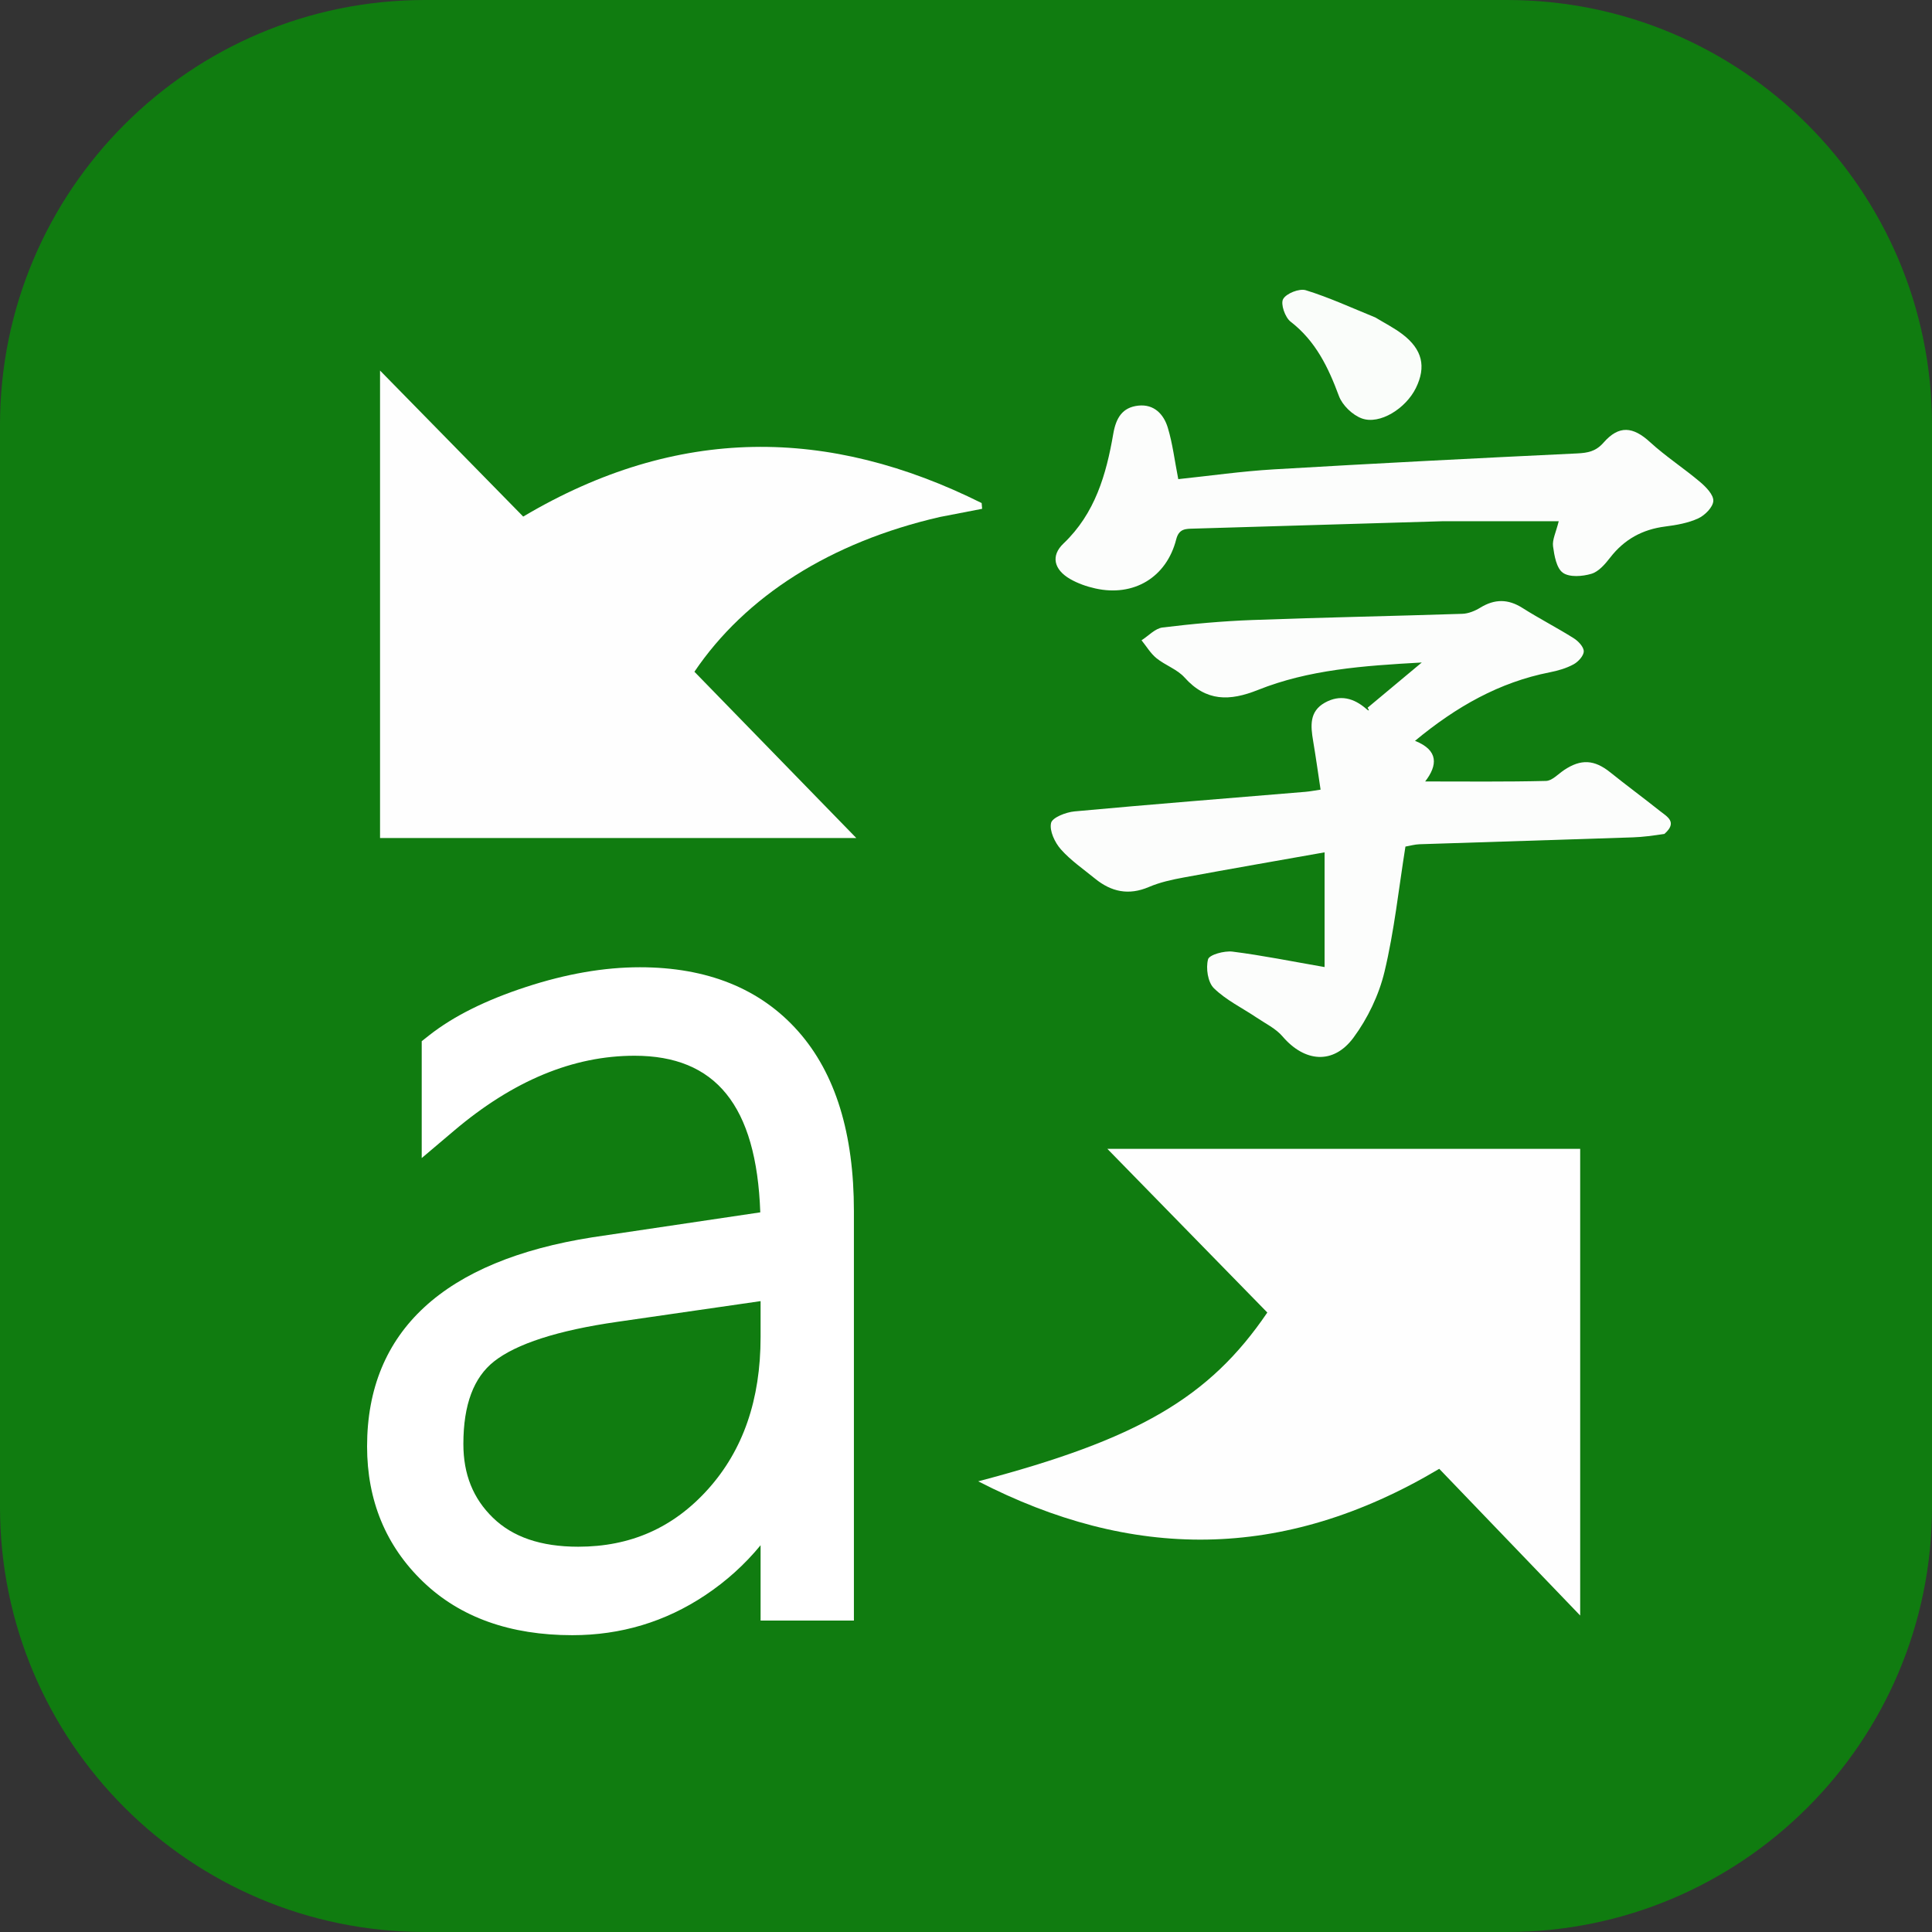 <svg width="100" height="100" viewBox="0 0 100 100" fill="none" xmlns="http://www.w3.org/2000/svg">
<rect x="0" y="0" width="100" height="100" fill="#333333" stroke="none"/>
<g clip-path="url(#clip0_45_2)">
<path d="M78 0H22C9.85 0 0 9.85 0 22V78C0 90.15 9.85 100 22 100H78C90.15 100 100 90.15 100 78V22C100 9.85 90.15 0 78 0Z" fill="#107C10"/>
<path fill-rule="evenodd" clip-rule="evenodd" d="M32.845 54.645C29.677 54.645 26.57 55.924 23.501 58.525L21.828 59.941V53.892L22.216 53.586C23.474 52.596 25.143 51.767 27.225 51.086C29.3 50.407 31.265 50.065 33.119 50.065C36.599 50.065 39.356 51.168 41.313 53.378C43.249 55.564 44.198 58.68 44.198 62.685V83.88H39.368V79.981C38.55 80.978 37.592 81.843 36.495 82.573C34.432 83.947 32.134 84.637 29.624 84.637C26.416 84.637 23.821 83.72 21.896 81.869C19.971 80.019 19 77.662 19 74.865C19 68.889 23.006 65.247 30.659 64.043L39.352 62.751C39.156 57.2 37.024 54.645 32.845 54.645ZM31.958 68.417C28.855 68.861 26.719 69.562 25.571 70.467C24.526 71.293 23.984 72.687 23.984 74.743C23.984 76.311 24.488 77.562 25.514 78.558C26.535 79.552 27.988 80.058 29.927 80.058C32.639 80.058 34.857 79.075 36.649 77.079C38.459 75.063 39.368 72.453 39.368 69.2V67.346L31.958 68.417Z" fill="white"/>
<path d="M48.647 26.759C42.979 28.063 38.584 30.866 35.943 34.769C38.711 37.612 41.464 40.441 44.323 43.377C36.027 43.377 27.864 43.377 19.671 43.377C19.671 35.344 19.671 27.348 19.671 19.18C22.231 21.791 24.68 24.289 27.081 26.738C35.078 21.997 42.914 22.1 50.81 26.038C50.818 26.137 50.827 26.237 50.835 26.336C50.132 26.472 49.428 26.608 48.647 26.759Z" fill="#FEFEFE"/>
<path d="M81.79 82.556C81.79 82.917 81.79 83.191 81.79 83.619C79.274 81 76.856 78.483 74.495 76.026C66.364 80.865 58.523 80.737 50.633 76.673C58.87 74.505 62.592 72.359 65.596 67.936C62.845 65.121 60.1 62.312 57.318 59.465C65.443 59.465 73.576 59.465 81.79 59.465C81.79 67.144 81.79 74.807 81.79 82.556Z" fill="#FEFEFE"/>
<path d="M86.149 43.164C85.562 43.252 85.037 43.325 84.51 43.342C80.831 43.466 77.151 43.576 73.471 43.698C73.227 43.706 72.985 43.777 72.745 43.819C72.396 46.004 72.168 48.184 71.662 50.296C71.374 51.501 70.791 52.715 70.054 53.711C69.009 55.122 67.521 54.974 66.385 53.646C66.036 53.236 65.502 52.981 65.042 52.67C64.297 52.169 63.46 51.766 62.83 51.149C62.515 50.841 62.407 50.107 62.529 49.653C62.593 49.415 63.374 49.203 63.797 49.256C65.336 49.45 66.86 49.76 68.56 50.055C68.56 48.036 68.56 46.161 68.56 44.117C66.149 44.545 63.705 44.968 61.265 45.419C60.655 45.531 60.033 45.668 59.467 45.91C58.423 46.357 57.523 46.164 56.681 45.479C56.077 44.986 55.419 44.536 54.908 43.959C54.596 43.606 54.311 43 54.403 42.597C54.468 42.313 55.174 42.039 55.616 41.998C59.593 41.631 63.576 41.318 67.556 40.986C67.796 40.966 68.034 40.919 68.353 40.872C68.221 39.999 68.106 39.171 67.967 38.348C67.838 37.579 67.761 36.823 68.577 36.369C69.363 35.932 70.079 36.132 70.726 36.699C70.817 36.778 70.923 36.84 70.785 36.633C71.659 35.903 72.534 35.173 73.591 34.291C70.538 34.46 67.742 34.662 65.113 35.711C63.651 36.295 62.435 36.323 61.311 35.066C60.931 34.642 60.314 34.438 59.858 34.068C59.552 33.819 59.34 33.454 59.086 33.141C59.447 32.911 59.79 32.526 60.174 32.479C61.722 32.289 63.28 32.149 64.838 32.091C68.454 31.957 72.072 31.89 75.689 31.771C76.003 31.761 76.343 31.622 76.617 31.454C77.362 30.997 78.056 30.994 78.803 31.468C79.669 32.017 80.585 32.487 81.453 33.033C81.689 33.181 81.975 33.481 81.975 33.711C81.975 33.942 81.69 34.254 81.451 34.384C81.076 34.589 80.642 34.715 80.218 34.798C77.611 35.312 75.386 36.568 73.24 38.346C74.473 38.833 74.409 39.618 73.767 40.448C75.882 40.448 77.951 40.472 80.018 40.421C80.336 40.414 80.65 40.064 80.957 39.858C81.832 39.272 82.524 39.317 83.346 39.976C84.19 40.654 85.062 41.296 85.909 41.97C86.284 42.268 86.852 42.547 86.149 43.164Z" fill="#FCFDFC"/>
<path d="M74.698 26.978C70.33 27.105 66.056 27.233 61.782 27.361C61.376 27.373 61.024 27.354 60.88 27.919C60.378 29.887 58.681 30.902 56.693 30.458C56.243 30.358 55.786 30.198 55.389 29.969C54.543 29.481 54.382 28.762 55.044 28.134C56.681 26.578 57.26 24.561 57.623 22.453C57.763 21.641 58.087 21.083 58.923 20.995C59.737 20.909 60.233 21.442 60.443 22.13C60.694 22.955 60.796 23.826 60.987 24.8C62.613 24.63 64.268 24.392 65.931 24.294C71.163 23.985 76.398 23.718 81.633 23.469C82.194 23.442 82.603 23.362 83.002 22.907C83.799 21.997 84.526 22.078 85.402 22.881C86.216 23.627 87.155 24.234 87.999 24.949C88.304 25.207 88.698 25.611 88.681 25.929C88.664 26.252 88.246 26.672 87.903 26.831C87.379 27.073 86.774 27.178 86.192 27.252C85.013 27.402 84.077 27.915 83.345 28.857C83.083 29.195 82.75 29.587 82.373 29.699C81.91 29.838 81.24 29.891 80.896 29.647C80.562 29.411 80.451 28.762 80.385 28.275C80.34 27.935 80.535 27.562 80.679 26.979C78.656 26.979 76.724 26.979 74.698 26.978Z" fill="#FCFDFC"/>
<path d="M71.186 16.431C71.697 16.739 72.172 16.981 72.59 17.299C73.621 18.084 73.829 18.98 73.287 20.082C72.765 21.146 71.416 21.995 70.488 21.658C70.006 21.482 69.48 20.977 69.303 20.498C68.752 19.013 68.101 17.654 66.801 16.649C66.514 16.428 66.273 15.73 66.415 15.479C66.58 15.184 67.254 14.919 67.59 15.023C68.795 15.395 69.95 15.928 71.186 16.431Z" fill="#FAFDFA"/>
</g>
<defs>
<clipPath id="clip0_45_2">
<rect width="100" height="100" fill="white"/>
</clipPath>
</defs>
</svg>
